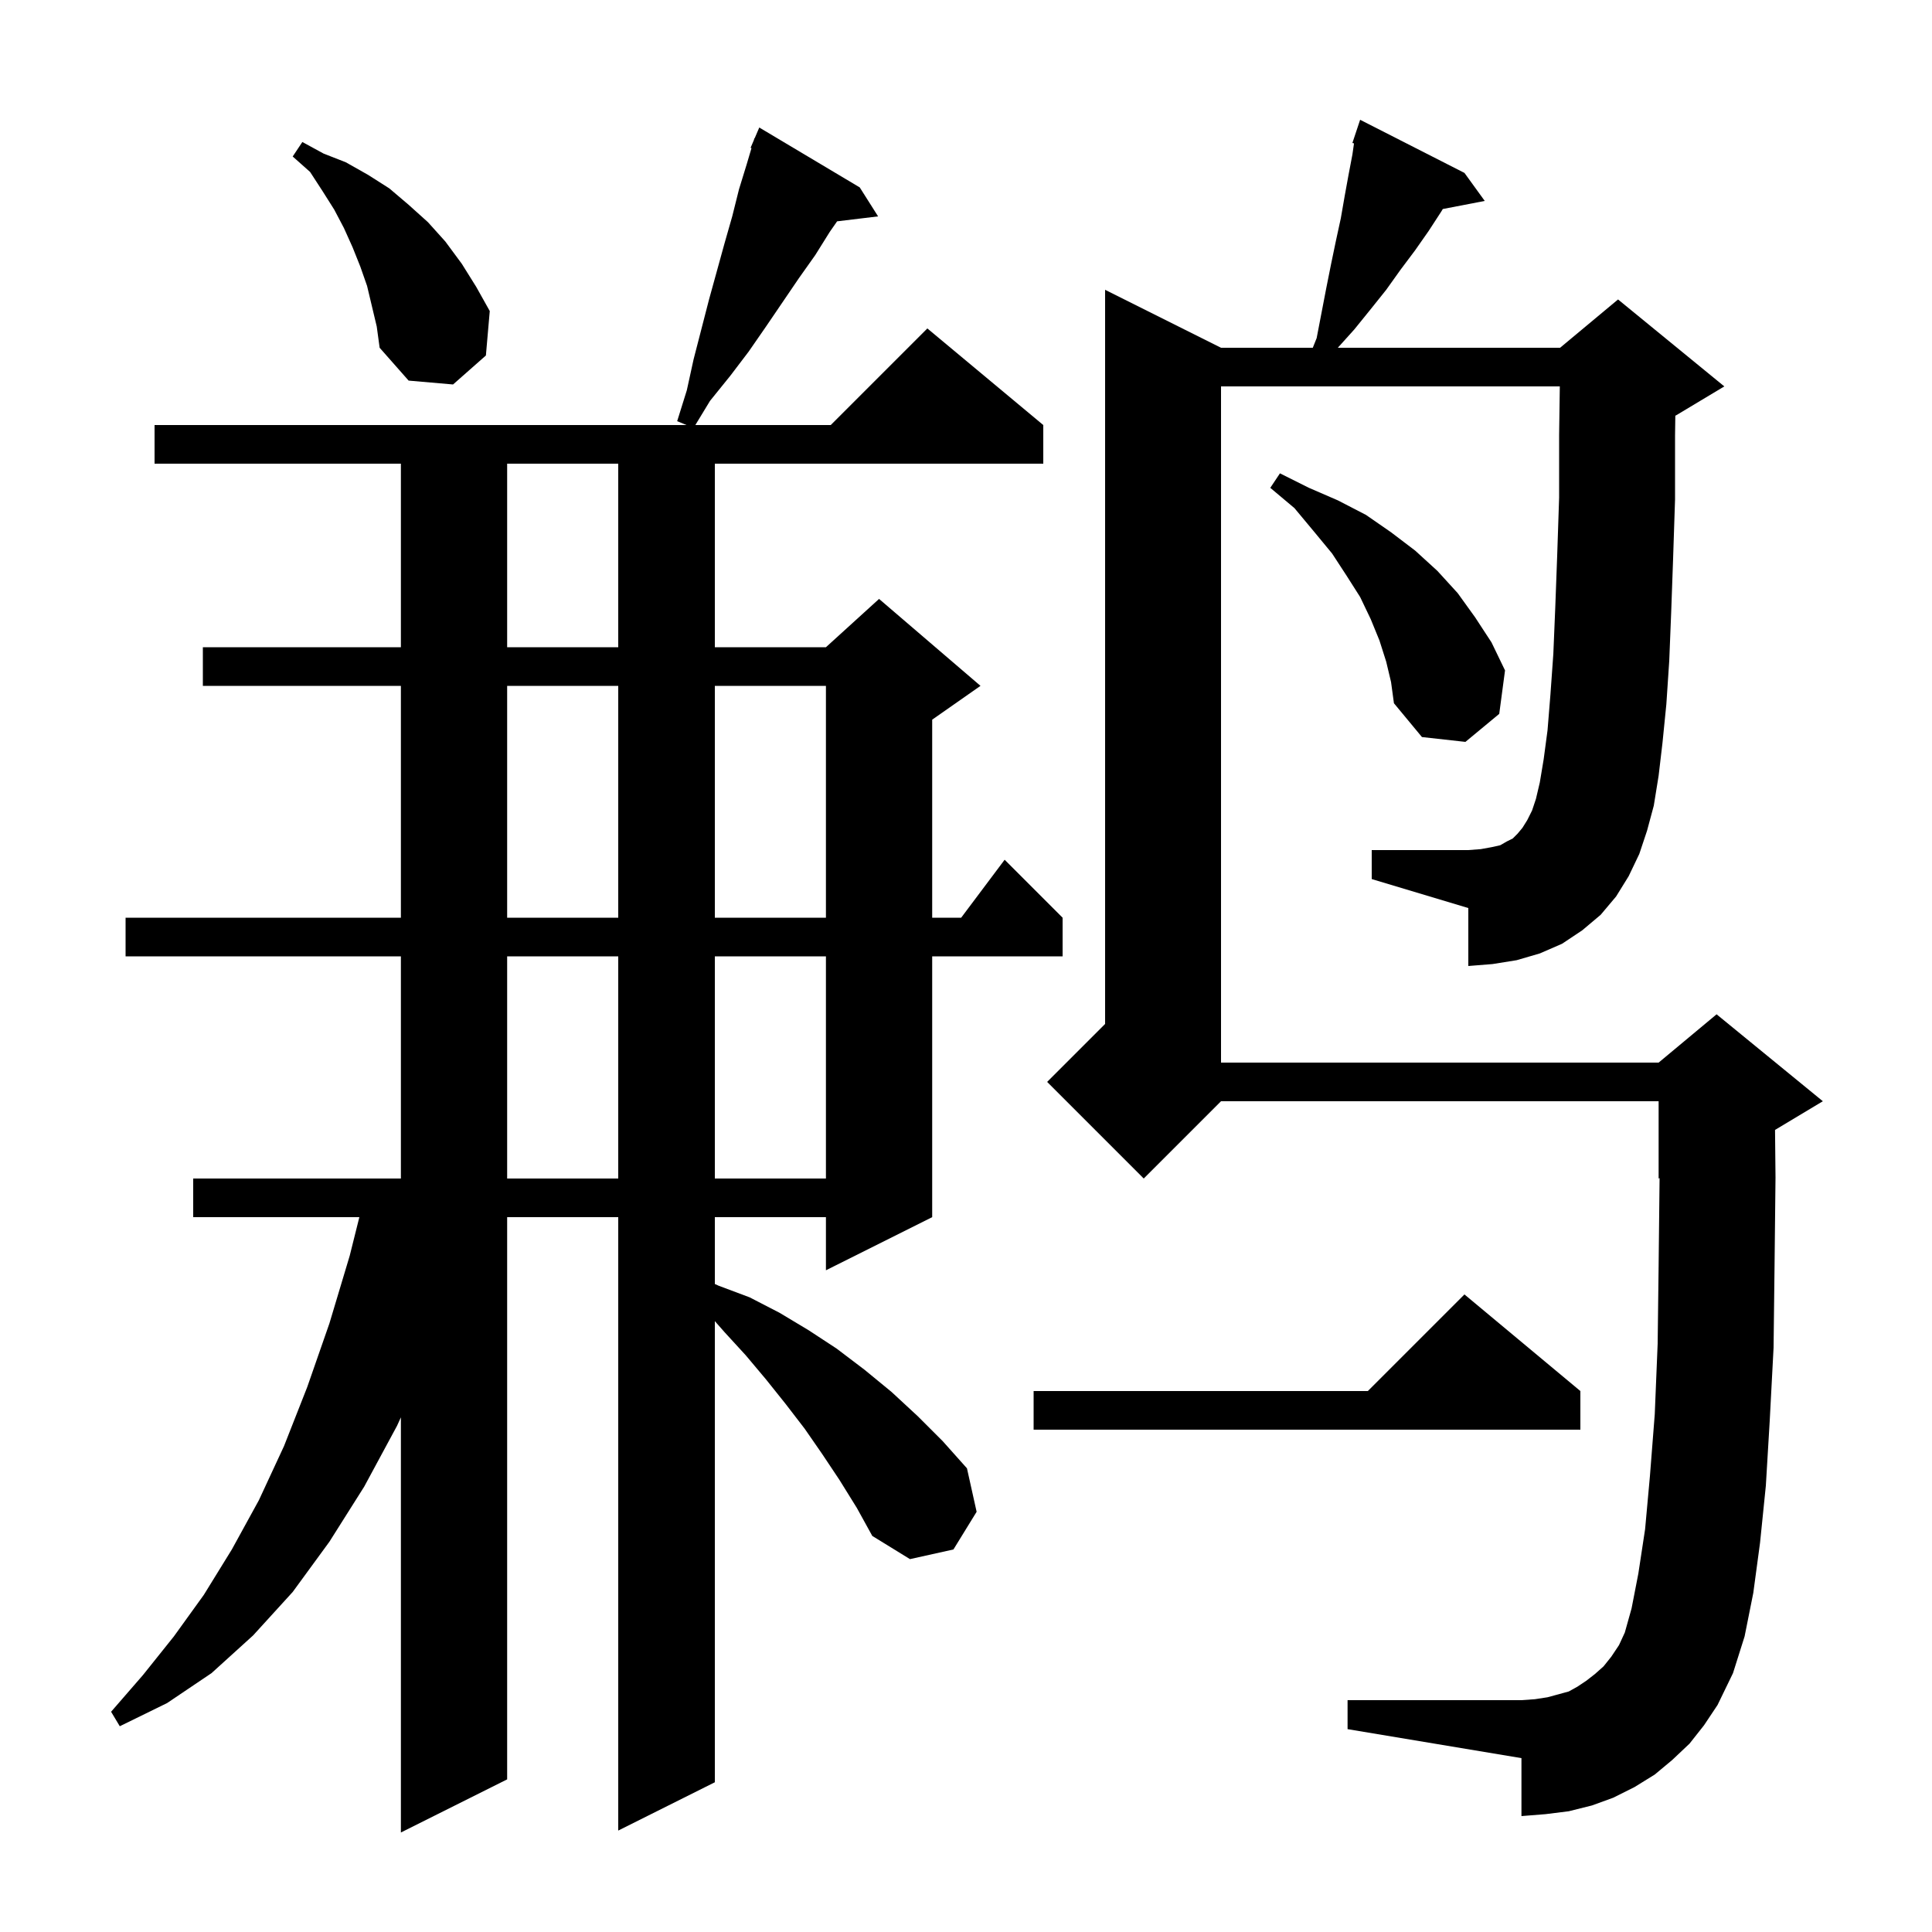 <svg xmlns="http://www.w3.org/2000/svg" xmlns:xlink="http://www.w3.org/1999/xlink" version="1.1" baseProfile="full" viewBox="0 0 200 200" width="200" height="200">
<g fill="black">
<path d="M 86.9 153.2 L 85.1 150.5 L 83.3 147.9 L 81.3 145.3 L 79.3 142.8 L 77.2 140.3 L 75.0 137.9 L 74.0 136.764 L 74.0 184.5 L 64.0 189.5 L 64.0 126.0 L 52.5 126.0 L 52.5 184.2 L 41.5 189.7 L 41.5 146.723 L 41.1 147.6 L 37.7 153.9 L 34.1 159.6 L 30.3 164.8 L 26.2 169.3 L 21.9 173.2 L 17.3 176.3 L 12.4 178.7 L 11.5 177.2 L 14.8 173.4 L 18.0 169.4 L 21.1 165.1 L 24.0 160.4 L 26.8 155.3 L 29.4 149.7 L 31.8 143.6 L 34.1 137.0 L 36.2 130.0 L 37.2 126.0 L 20.0 126.0 L 20.0 122.0 L 41.5 122.0 L 41.5 99.0 L 13.0 99.0 L 13.0 95.0 L 41.5 95.0 L 41.5 71.0 L 21.0 71.0 L 21.0 67.0 L 41.5 67.0 L 41.5 48.0 L 16.0 48.0 L 16.0 44.0 L 71.071 44.0 L 70.1 43.6 L 71.1 40.4 L 71.8 37.2 L 73.4 31.0 L 75.0 25.2 L 75.8 22.4 L 76.5 19.6 L 77.3 17.0 L 77.794 15.334 L 77.7 15.3 L 78.036 14.516 L 78.1 14.3 L 78.124 14.311 L 78.6 13.2 L 89.0 19.4 L 90.9 22.4 L 86.657 22.912 L 85.9 24.0 L 84.4 26.4 L 82.7 28.8 L 79.3 33.8 L 77.5 36.4 L 75.6 38.9 L 73.5 41.5 L 71.982 44.0 L 86.0 44.0 L 96.0 34.0 L 108.0 44.0 L 108.0 48.0 L 74.0 48.0 L 74.0 67.0 L 85.5 67.0 L 91.0 62.0 L 101.5 71.0 L 96.5 74.5 L 96.5 95.0 L 99.5 95.0 L 104.0 89.0 L 110.0 95.0 L 110.0 99.0 L 96.5 99.0 L 96.5 126.0 L 85.5 131.5 L 85.5 126.0 L 74.0 126.0 L 74.0 132.919 L 74.4 133.1 L 77.6 134.3 L 80.7 135.9 L 83.7 137.7 L 86.6 139.6 L 89.5 141.8 L 92.3 144.1 L 95.0 146.6 L 97.6 149.2 L 100.1 152.0 L 101.1 156.5 L 98.7 160.4 L 94.2 161.4 L 90.3 159.0 L 88.7 156.1 Z M 168.6 90.7 L 167.3 92.8 L 165.7 94.7 L 163.8 96.3 L 161.7 97.7 L 159.4 98.7 L 157.0 99.4 L 154.5 99.8 L 152.0 100.0 L 152.0 94.0 L 142.0 91.0 L 142.0 88.0 L 152.0 88.0 L 153.3 87.9 L 154.4 87.7 L 155.3 87.5 L 156.0 87.1 L 156.6 86.8 L 157.1 86.3 L 157.6 85.7 L 158.1 84.9 L 158.6 83.9 L 159.0 82.7 L 159.4 81.0 L 159.8 78.6 L 160.2 75.6 L 160.5 71.9 L 160.8 67.7 L 161.0 62.9 L 161.2 57.5 L 161.4 51.5 L 161.4 45.0 L 161.471 40.0 L 126.4 40.0 L 126.4 110.0 L 171.7 110.0 L 177.7 105.0 L 188.7 114.0 L 183.751 116.97 L 183.8 121.9 L 183.7 131.1 L 183.6 139.5 L 183.2 147.1 L 182.8 153.8 L 182.2 159.7 L 181.5 164.9 L 180.6 169.4 L 179.4 173.2 L 177.8 176.5 L 176.4 178.6 L 174.9 180.5 L 173.1 182.2 L 171.3 183.7 L 169.2 185.0 L 167.0 186.1 L 164.8 186.9 L 162.4 187.5 L 160.0 187.8 L 157.5 188.0 L 157.5 182.0 L 139.5 179.0 L 139.5 176.0 L 157.5 176.0 L 158.9 175.9 L 160.2 175.7 L 162.4 175.1 L 163.3 174.6 L 164.2 174.0 L 165.1 173.3 L 166.0 172.5 L 166.8 171.5 L 167.6 170.3 L 168.2 169.0 L 168.9 166.5 L 169.6 162.9 L 170.3 158.3 L 170.8 152.8 L 171.3 146.4 L 171.6 139.1 L 171.7 131.0 L 171.799 121.959 L 171.7 122.0 L 171.7 114.0 L 126.4 114.0 L 118.4 122.0 L 108.4 112.0 L 114.4 106.0 L 114.4 30.0 L 126.4 36.0 L 135.9 36.0 L 136.3 35.0 L 137.3 29.8 L 137.8 27.3 L 138.3 24.9 L 138.8 22.6 L 139.2 20.3 L 139.6 18.1 L 140.0 16.0 L 140.165 14.844 L 140.0 14.8 L 140.8 12.4 L 151.6 17.9 L 153.7 20.8 L 149.357 21.638 L 149.2 21.9 L 147.9 23.9 L 146.5 25.9 L 145.0 27.9 L 143.5 30.0 L 141.9 32.0 L 140.2 34.1 L 138.49 36.0 L 161.5 36.0 L 167.5 31.0 L 178.5 40.0 L 173.5 43.0 L 173.429 43.03 L 173.4 45.1 L 173.4 51.7 L 173.2 57.8 L 173.0 63.4 L 172.8 68.4 L 172.5 72.9 L 172.1 76.9 L 171.7 80.3 L 171.2 83.4 L 170.5 86.0 L 169.7 88.4 Z M 163.6 144.0 L 163.6 148.0 L 107.0 148.0 L 107.0 144.0 L 141.6 144.0 L 151.6 134.0 Z M 52.5 99.0 L 52.5 122.0 L 64.0 122.0 L 64.0 99.0 Z M 74.0 99.0 L 74.0 122.0 L 85.5 122.0 L 85.5 99.0 Z M 52.5 71.0 L 52.5 95.0 L 64.0 95.0 L 64.0 71.0 Z M 74.0 71.0 L 74.0 95.0 L 85.5 95.0 L 85.5 71.0 Z M 143.5 68.5 L 142.8 66.3 L 141.9 64.1 L 140.8 61.8 L 139.4 59.6 L 137.9 57.3 L 136.0 55.0 L 134.0 52.6 L 131.5 50.5 L 132.5 49.0 L 135.5 50.5 L 138.5 51.8 L 141.4 53.3 L 144.0 55.1 L 146.5 57.0 L 148.8 59.1 L 150.9 61.4 L 152.7 63.9 L 154.4 66.5 L 155.8 69.4 L 155.2 73.9 L 151.7 76.8 L 147.2 76.3 L 144.3 72.8 L 144.0 70.6 Z M 52.5 48.0 L 52.5 67.0 L 64.0 67.0 L 64.0 48.0 Z M 38.0 29.6 L 37.3 27.6 L 36.5 25.6 L 35.6 23.6 L 34.6 21.7 L 33.4 19.8 L 32.1 17.8 L 30.3 16.2 L 31.3 14.7 L 33.5 15.9 L 35.8 16.8 L 38.1 18.1 L 40.3 19.5 L 42.3 21.2 L 44.3 23.0 L 46.1 25.0 L 47.8 27.3 L 49.3 29.7 L 50.7 32.2 L 50.3 36.8 L 46.9 39.8 L 42.3 39.4 L 39.3 36.0 L 39.0 33.8 Z " />
</g>
</svg>
